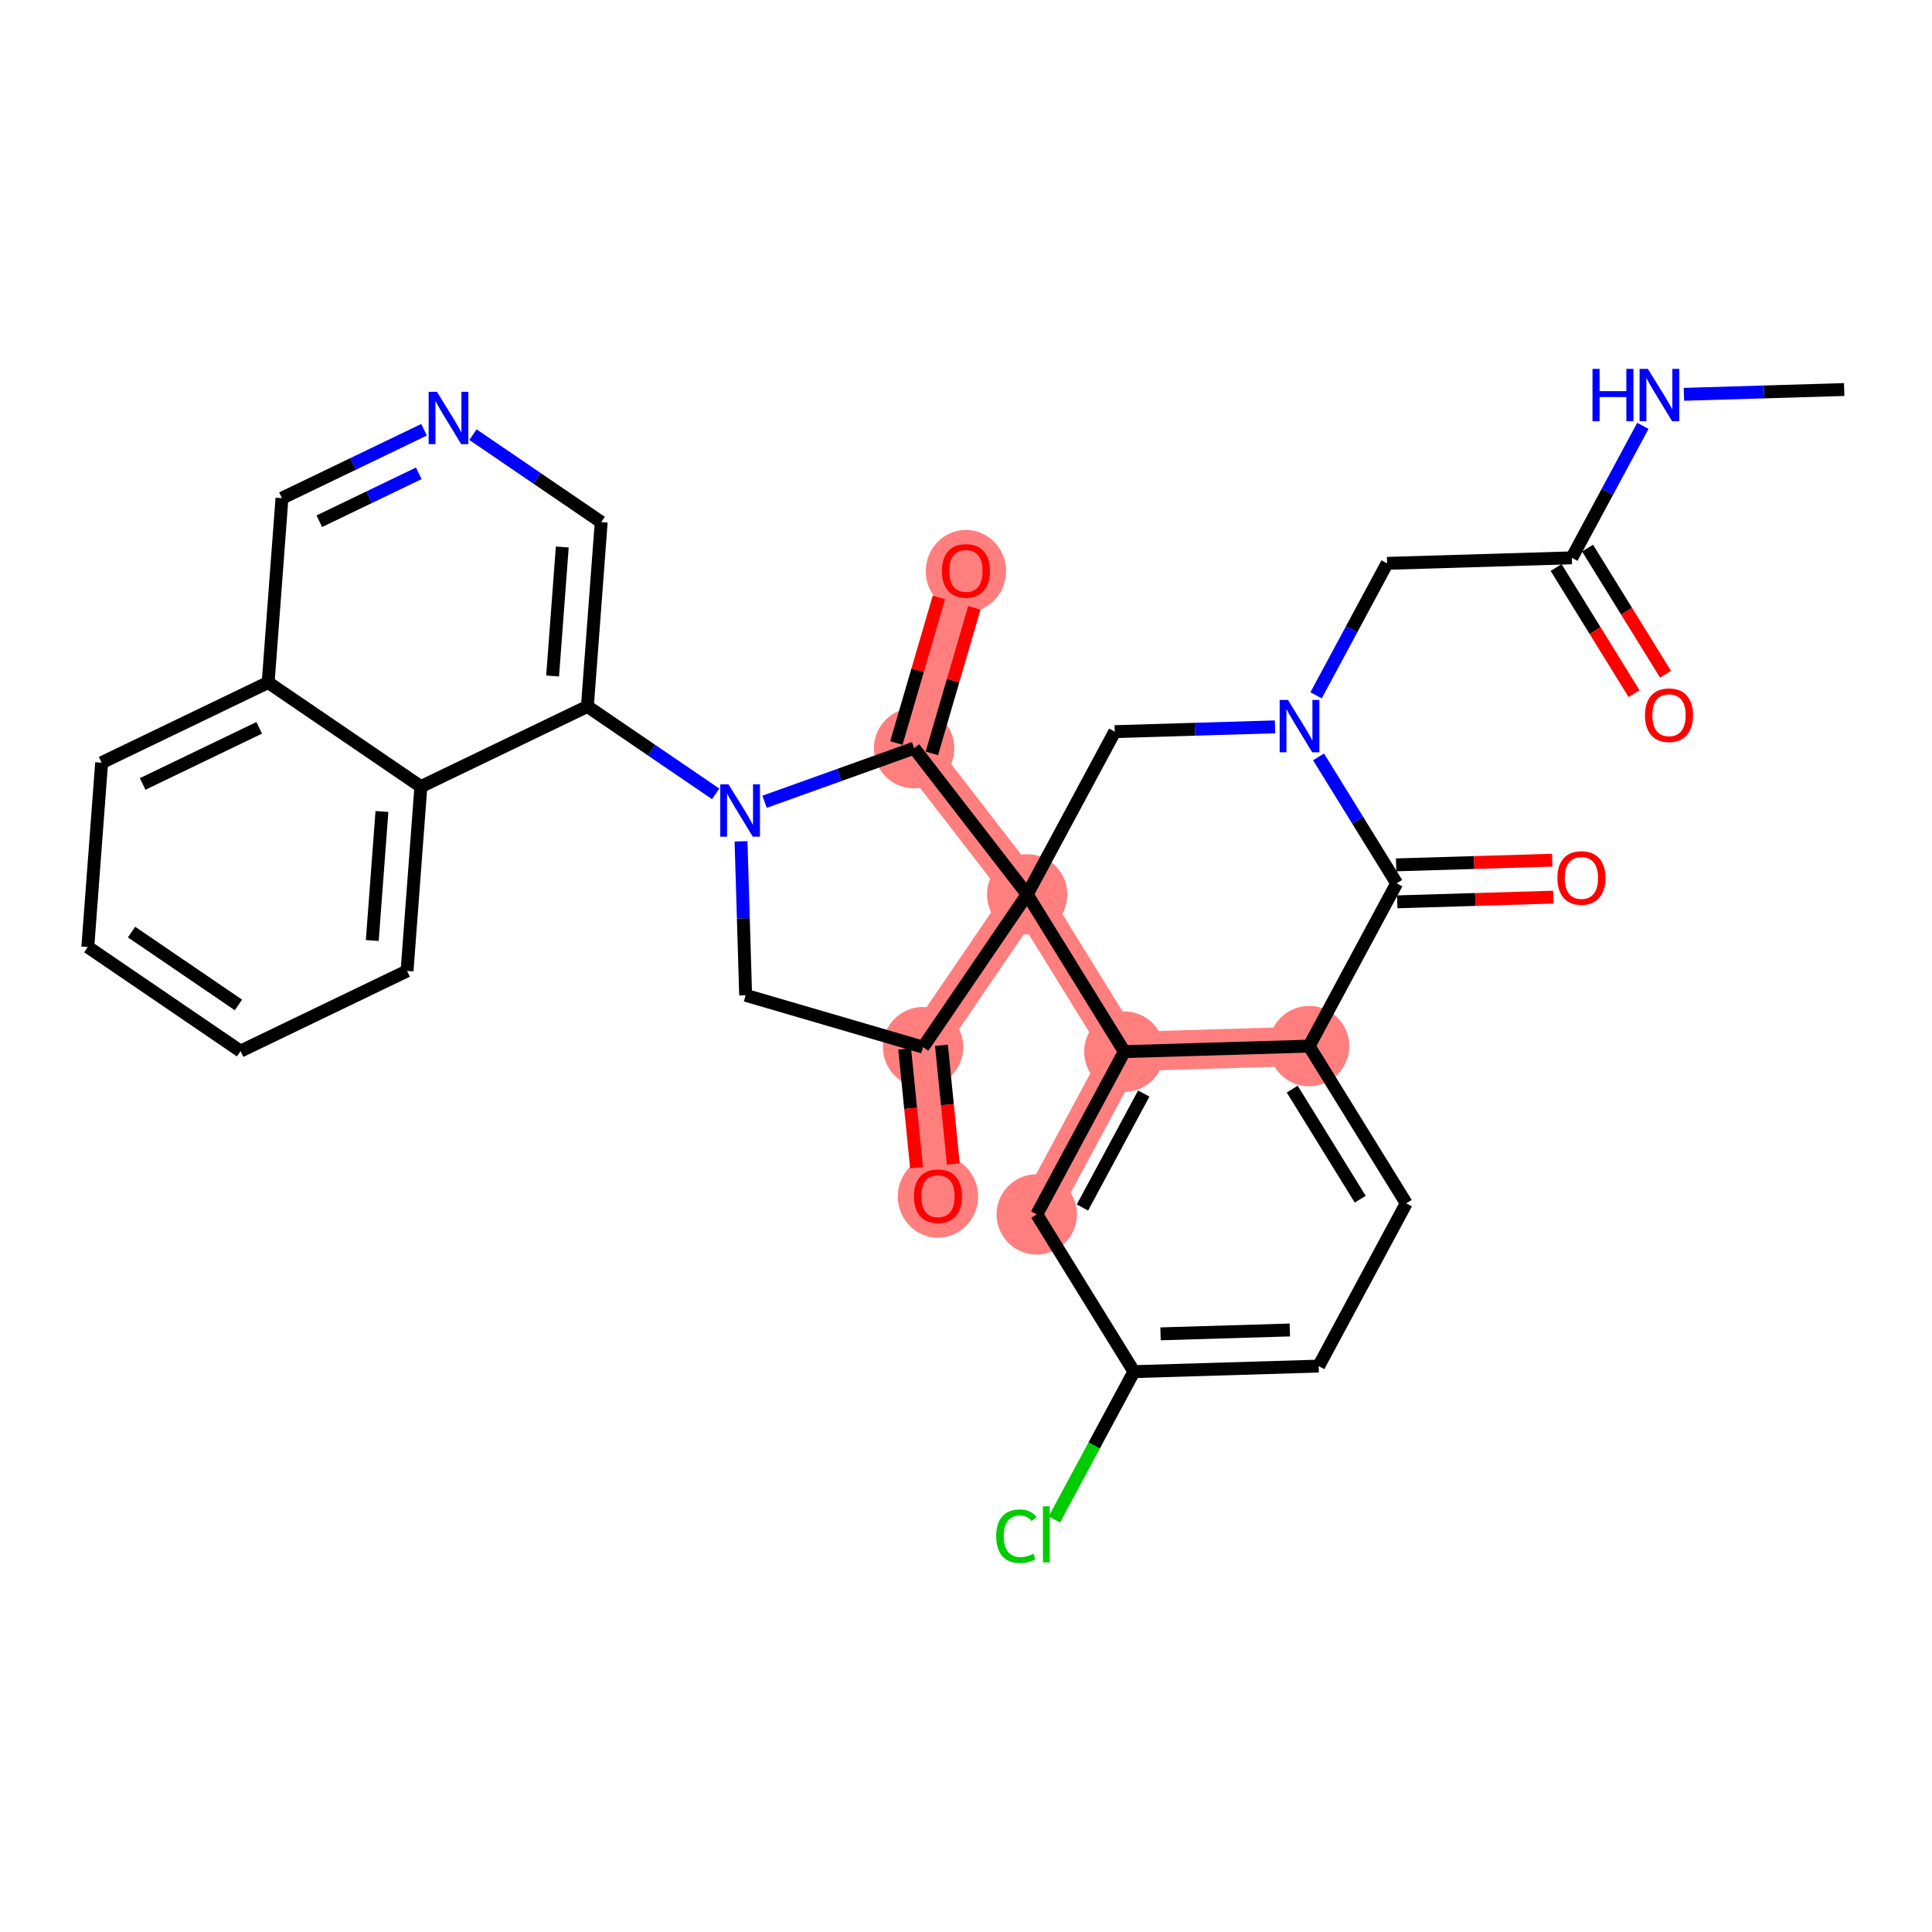 <?xml version='1.0' encoding='iso-8859-1'?>
<svg version='1.1' baseProfile='full'
              xmlns='http://www.w3.org/2000/svg'
                      xmlns:rdkit='http://www.rdkit.org/xml'
                      xmlns:xlink='http://www.w3.org/1999/xlink'
                  xml:space='preserve'
width='300px' height='300px' viewBox='0 0 300 300'>
<!-- END OF HEADER -->
<rect style='opacity:1.0;fill:#FFFFFF;stroke:none' width='300' height='300' x='0' y='0'> </rect>
<rect style='opacity:1.0;fill:#FFFFFF;stroke:none' width='300' height='300' x='0' y='0'> </rect>
<path d='M 159.5,138.882 L 143.332,162.596' style='fill:none;fill-rule:evenodd;stroke:#FF7F7F;stroke-width:6.1px;stroke-linecap:butt;stroke-linejoin:miter;stroke-opacity:1' />
<path d='M 159.5,138.882 L 174.587,163.297' style='fill:none;fill-rule:evenodd;stroke:#FF7F7F;stroke-width:6.1px;stroke-linecap:butt;stroke-linejoin:miter;stroke-opacity:1' />
<path d='M 159.5,138.882 L 141.943,116.178' style='fill:none;fill-rule:evenodd;stroke:#FF7F7F;stroke-width:6.1px;stroke-linecap:butt;stroke-linejoin:miter;stroke-opacity:1' />
<path d='M 143.332,162.596 L 145.645,185.728' style='fill:none;fill-rule:evenodd;stroke:#FF7F7F;stroke-width:6.1px;stroke-linecap:butt;stroke-linejoin:miter;stroke-opacity:1' />
<path d='M 141.943,116.178 L 149.991,88.629' style='fill:none;fill-rule:evenodd;stroke:#FF7F7F;stroke-width:6.1px;stroke-linecap:butt;stroke-linejoin:miter;stroke-opacity:1' />
<path d='M 174.587,163.297 L 160.987,188.571' style='fill:none;fill-rule:evenodd;stroke:#FF7F7F;stroke-width:6.1px;stroke-linecap:butt;stroke-linejoin:miter;stroke-opacity:1' />
<path d='M 174.587,163.297 L 203.275,162.439' style='fill:none;fill-rule:evenodd;stroke:#FF7F7F;stroke-width:6.1px;stroke-linecap:butt;stroke-linejoin:miter;stroke-opacity:1' />
<ellipse cx='159.5' cy='138.882' rx='5.74' ry='5.74'  style='fill:#FF7F7F;fill-rule:evenodd;stroke:#FF7F7F;stroke-width:1.0px;stroke-linecap:butt;stroke-linejoin:miter;stroke-opacity:1' />
<ellipse cx='143.332' cy='162.596' rx='5.74' ry='5.74'  style='fill:#FF7F7F;fill-rule:evenodd;stroke:#FF7F7F;stroke-width:1.0px;stroke-linecap:butt;stroke-linejoin:miter;stroke-opacity:1' />
<ellipse cx='145.645' cy='185.791' rx='5.74' ry='5.902'  style='fill:#FF7F7F;fill-rule:evenodd;stroke:#FF7F7F;stroke-width:1.0px;stroke-linecap:butt;stroke-linejoin:miter;stroke-opacity:1' />
<ellipse cx='141.943' cy='116.178' rx='5.74' ry='5.74'  style='fill:#FF7F7F;fill-rule:evenodd;stroke:#FF7F7F;stroke-width:1.0px;stroke-linecap:butt;stroke-linejoin:miter;stroke-opacity:1' />
<ellipse cx='149.991' cy='88.692' rx='5.74' ry='5.902'  style='fill:#FF7F7F;fill-rule:evenodd;stroke:#FF7F7F;stroke-width:1.0px;stroke-linecap:butt;stroke-linejoin:miter;stroke-opacity:1' />
<ellipse cx='174.587' cy='163.297' rx='5.74' ry='5.74'  style='fill:#FF7F7F;fill-rule:evenodd;stroke:#FF7F7F;stroke-width:1.0px;stroke-linecap:butt;stroke-linejoin:miter;stroke-opacity:1' />
<ellipse cx='160.987' cy='188.571' rx='5.74' ry='5.74'  style='fill:#FF7F7F;fill-rule:evenodd;stroke:#FF7F7F;stroke-width:1.0px;stroke-linecap:butt;stroke-linejoin:miter;stroke-opacity:1' />
<ellipse cx='203.275' cy='162.439' rx='5.74' ry='5.74'  style='fill:#FF7F7F;fill-rule:evenodd;stroke:#FF7F7F;stroke-width:1.0px;stroke-linecap:butt;stroke-linejoin:miter;stroke-opacity:1' />
<path class='bond-0 atom-0 atom-1' d='M 286.364,60.486 L 273.92,60.859' style='fill:none;fill-rule:evenodd;stroke:#000000;stroke-width:2.0px;stroke-linecap:butt;stroke-linejoin:miter;stroke-opacity:1' />
<path class='bond-0 atom-0 atom-1' d='M 273.92,60.859 L 261.476,61.231' style='fill:none;fill-rule:evenodd;stroke:#0000FF;stroke-width:2.0px;stroke-linecap:butt;stroke-linejoin:miter;stroke-opacity:1' />
<path class='bond-1 atom-1 atom-2' d='M 255.103,66.126 L 249.589,76.372' style='fill:none;fill-rule:evenodd;stroke:#0000FF;stroke-width:2.0px;stroke-linecap:butt;stroke-linejoin:miter;stroke-opacity:1' />
<path class='bond-1 atom-1 atom-2' d='M 249.589,76.372 L 244.076,86.618' style='fill:none;fill-rule:evenodd;stroke:#000000;stroke-width:2.0px;stroke-linecap:butt;stroke-linejoin:miter;stroke-opacity:1' />
<path class='bond-2 atom-2 atom-3' d='M 241.634,88.127 L 247.686,97.921' style='fill:none;fill-rule:evenodd;stroke:#000000;stroke-width:2.0px;stroke-linecap:butt;stroke-linejoin:miter;stroke-opacity:1' />
<path class='bond-2 atom-2 atom-3' d='M 247.686,97.921 L 253.738,107.715' style='fill:none;fill-rule:evenodd;stroke:#FF0000;stroke-width:2.0px;stroke-linecap:butt;stroke-linejoin:miter;stroke-opacity:1' />
<path class='bond-2 atom-2 atom-3' d='M 246.517,85.109 L 252.569,94.903' style='fill:none;fill-rule:evenodd;stroke:#000000;stroke-width:2.0px;stroke-linecap:butt;stroke-linejoin:miter;stroke-opacity:1' />
<path class='bond-2 atom-2 atom-3' d='M 252.569,94.903 L 258.621,104.697' style='fill:none;fill-rule:evenodd;stroke:#FF0000;stroke-width:2.0px;stroke-linecap:butt;stroke-linejoin:miter;stroke-opacity:1' />
<path class='bond-3 atom-2 atom-4' d='M 244.076,86.618 L 215.388,87.477' style='fill:none;fill-rule:evenodd;stroke:#000000;stroke-width:2.0px;stroke-linecap:butt;stroke-linejoin:miter;stroke-opacity:1' />
<path class='bond-4 atom-4 atom-5' d='M 215.388,87.477 L 209.874,97.723' style='fill:none;fill-rule:evenodd;stroke:#000000;stroke-width:2.0px;stroke-linecap:butt;stroke-linejoin:miter;stroke-opacity:1' />
<path class='bond-4 atom-4 atom-5' d='M 209.874,97.723 L 204.361,107.969' style='fill:none;fill-rule:evenodd;stroke:#0000FF;stroke-width:2.0px;stroke-linecap:butt;stroke-linejoin:miter;stroke-opacity:1' />
<path class='bond-5 atom-5 atom-6' d='M 197.988,112.864 L 185.544,113.236' style='fill:none;fill-rule:evenodd;stroke:#0000FF;stroke-width:2.0px;stroke-linecap:butt;stroke-linejoin:miter;stroke-opacity:1' />
<path class='bond-5 atom-5 atom-6' d='M 185.544,113.236 L 173.1,113.609' style='fill:none;fill-rule:evenodd;stroke:#000000;stroke-width:2.0px;stroke-linecap:butt;stroke-linejoin:miter;stroke-opacity:1' />
<path class='bond-32 atom-31 atom-5' d='M 216.875,137.165 L 210.809,127.348' style='fill:none;fill-rule:evenodd;stroke:#000000;stroke-width:2.0px;stroke-linecap:butt;stroke-linejoin:miter;stroke-opacity:1' />
<path class='bond-32 atom-31 atom-5' d='M 210.809,127.348 L 204.742,117.532' style='fill:none;fill-rule:evenodd;stroke:#0000FF;stroke-width:2.0px;stroke-linecap:butt;stroke-linejoin:miter;stroke-opacity:1' />
<path class='bond-6 atom-6 atom-7' d='M 173.1,113.609 L 159.5,138.882' style='fill:none;fill-rule:evenodd;stroke:#000000;stroke-width:2.0px;stroke-linecap:butt;stroke-linejoin:miter;stroke-opacity:1' />
<path class='bond-7 atom-7 atom-8' d='M 159.5,138.882 L 143.332,162.596' style='fill:none;fill-rule:evenodd;stroke:#000000;stroke-width:2.0px;stroke-linecap:butt;stroke-linejoin:miter;stroke-opacity:1' />
<path class='bond-23 atom-7 atom-24' d='M 159.5,138.882 L 174.587,163.297' style='fill:none;fill-rule:evenodd;stroke:#000000;stroke-width:2.0px;stroke-linecap:butt;stroke-linejoin:miter;stroke-opacity:1' />
<path class='bond-33 atom-22 atom-7' d='M 141.943,116.178 L 159.5,138.882' style='fill:none;fill-rule:evenodd;stroke:#000000;stroke-width:2.0px;stroke-linecap:butt;stroke-linejoin:miter;stroke-opacity:1' />
<path class='bond-8 atom-8 atom-9' d='M 140.476,162.881 L 141.398,172.102' style='fill:none;fill-rule:evenodd;stroke:#000000;stroke-width:2.0px;stroke-linecap:butt;stroke-linejoin:miter;stroke-opacity:1' />
<path class='bond-8 atom-8 atom-9' d='M 141.398,172.102 L 142.32,181.322' style='fill:none;fill-rule:evenodd;stroke:#FF0000;stroke-width:2.0px;stroke-linecap:butt;stroke-linejoin:miter;stroke-opacity:1' />
<path class='bond-8 atom-8 atom-9' d='M 146.188,162.31 L 147.11,171.53' style='fill:none;fill-rule:evenodd;stroke:#000000;stroke-width:2.0px;stroke-linecap:butt;stroke-linejoin:miter;stroke-opacity:1' />
<path class='bond-8 atom-8 atom-9' d='M 147.11,171.53 L 148.032,180.751' style='fill:none;fill-rule:evenodd;stroke:#FF0000;stroke-width:2.0px;stroke-linecap:butt;stroke-linejoin:miter;stroke-opacity:1' />
<path class='bond-9 atom-8 atom-10' d='M 143.332,162.596 L 115.783,154.547' style='fill:none;fill-rule:evenodd;stroke:#000000;stroke-width:2.0px;stroke-linecap:butt;stroke-linejoin:miter;stroke-opacity:1' />
<path class='bond-10 atom-10 atom-11' d='M 115.783,154.547 L 115.425,142.594' style='fill:none;fill-rule:evenodd;stroke:#000000;stroke-width:2.0px;stroke-linecap:butt;stroke-linejoin:miter;stroke-opacity:1' />
<path class='bond-10 atom-10 atom-11' d='M 115.425,142.594 L 115.068,130.641' style='fill:none;fill-rule:evenodd;stroke:#0000FF;stroke-width:2.0px;stroke-linecap:butt;stroke-linejoin:miter;stroke-opacity:1' />
<path class='bond-11 atom-11 atom-12' d='M 111.125,123.269 L 101.168,116.48' style='fill:none;fill-rule:evenodd;stroke:#0000FF;stroke-width:2.0px;stroke-linecap:butt;stroke-linejoin:miter;stroke-opacity:1' />
<path class='bond-11 atom-11 atom-12' d='M 101.168,116.48 L 91.211,109.692' style='fill:none;fill-rule:evenodd;stroke:#000000;stroke-width:2.0px;stroke-linecap:butt;stroke-linejoin:miter;stroke-opacity:1' />
<path class='bond-21 atom-11 atom-22' d='M 118.725,124.498 L 130.334,120.338' style='fill:none;fill-rule:evenodd;stroke:#0000FF;stroke-width:2.0px;stroke-linecap:butt;stroke-linejoin:miter;stroke-opacity:1' />
<path class='bond-21 atom-11 atom-22' d='M 130.334,120.338 L 141.943,116.178' style='fill:none;fill-rule:evenodd;stroke:#000000;stroke-width:2.0px;stroke-linecap:butt;stroke-linejoin:miter;stroke-opacity:1' />
<path class='bond-12 atom-12 atom-13' d='M 91.211,109.692 L 93.356,81.072' style='fill:none;fill-rule:evenodd;stroke:#000000;stroke-width:2.0px;stroke-linecap:butt;stroke-linejoin:miter;stroke-opacity:1' />
<path class='bond-12 atom-12 atom-13' d='M 85.809,104.97 L 87.31,84.936' style='fill:none;fill-rule:evenodd;stroke:#000000;stroke-width:2.0px;stroke-linecap:butt;stroke-linejoin:miter;stroke-opacity:1' />
<path class='bond-35 atom-21 atom-12' d='M 65.353,122.144 L 91.211,109.692' style='fill:none;fill-rule:evenodd;stroke:#000000;stroke-width:2.0px;stroke-linecap:butt;stroke-linejoin:miter;stroke-opacity:1' />
<path class='bond-13 atom-13 atom-14' d='M 93.356,81.072 L 83.399,74.283' style='fill:none;fill-rule:evenodd;stroke:#000000;stroke-width:2.0px;stroke-linecap:butt;stroke-linejoin:miter;stroke-opacity:1' />
<path class='bond-13 atom-13 atom-14' d='M 83.399,74.283 L 73.443,67.495' style='fill:none;fill-rule:evenodd;stroke:#0000FF;stroke-width:2.0px;stroke-linecap:butt;stroke-linejoin:miter;stroke-opacity:1' />
<path class='bond-14 atom-14 atom-15' d='M 65.843,66.734 L 54.814,72.045' style='fill:none;fill-rule:evenodd;stroke:#0000FF;stroke-width:2.0px;stroke-linecap:butt;stroke-linejoin:miter;stroke-opacity:1' />
<path class='bond-14 atom-14 atom-15' d='M 54.814,72.045 L 43.784,77.357' style='fill:none;fill-rule:evenodd;stroke:#000000;stroke-width:2.0px;stroke-linecap:butt;stroke-linejoin:miter;stroke-opacity:1' />
<path class='bond-14 atom-14 atom-15' d='M 65.025,73.499 L 57.304,77.217' style='fill:none;fill-rule:evenodd;stroke:#0000FF;stroke-width:2.0px;stroke-linecap:butt;stroke-linejoin:miter;stroke-opacity:1' />
<path class='bond-14 atom-14 atom-15' d='M 57.304,77.217 L 49.584,80.935' style='fill:none;fill-rule:evenodd;stroke:#000000;stroke-width:2.0px;stroke-linecap:butt;stroke-linejoin:miter;stroke-opacity:1' />
<path class='bond-15 atom-15 atom-16' d='M 43.784,77.357 L 41.639,105.977' style='fill:none;fill-rule:evenodd;stroke:#000000;stroke-width:2.0px;stroke-linecap:butt;stroke-linejoin:miter;stroke-opacity:1' />
<path class='bond-16 atom-16 atom-17' d='M 41.639,105.977 L 15.781,118.429' style='fill:none;fill-rule:evenodd;stroke:#000000;stroke-width:2.0px;stroke-linecap:butt;stroke-linejoin:miter;stroke-opacity:1' />
<path class='bond-16 atom-16 atom-17' d='M 40.251,113.016 L 22.151,121.733' style='fill:none;fill-rule:evenodd;stroke:#000000;stroke-width:2.0px;stroke-linecap:butt;stroke-linejoin:miter;stroke-opacity:1' />
<path class='bond-36 atom-21 atom-16' d='M 65.353,122.144 L 41.639,105.977' style='fill:none;fill-rule:evenodd;stroke:#000000;stroke-width:2.0px;stroke-linecap:butt;stroke-linejoin:miter;stroke-opacity:1' />
<path class='bond-17 atom-17 atom-18' d='M 15.781,118.429 L 13.636,147.05' style='fill:none;fill-rule:evenodd;stroke:#000000;stroke-width:2.0px;stroke-linecap:butt;stroke-linejoin:miter;stroke-opacity:1' />
<path class='bond-18 atom-18 atom-19' d='M 13.636,147.05 L 37.35,163.217' style='fill:none;fill-rule:evenodd;stroke:#000000;stroke-width:2.0px;stroke-linecap:butt;stroke-linejoin:miter;stroke-opacity:1' />
<path class='bond-18 atom-18 atom-19' d='M 20.427,144.732 L 37.026,156.049' style='fill:none;fill-rule:evenodd;stroke:#000000;stroke-width:2.0px;stroke-linecap:butt;stroke-linejoin:miter;stroke-opacity:1' />
<path class='bond-19 atom-19 atom-20' d='M 37.35,163.217 L 63.208,150.765' style='fill:none;fill-rule:evenodd;stroke:#000000;stroke-width:2.0px;stroke-linecap:butt;stroke-linejoin:miter;stroke-opacity:1' />
<path class='bond-20 atom-20 atom-21' d='M 63.208,150.765 L 65.353,122.144' style='fill:none;fill-rule:evenodd;stroke:#000000;stroke-width:2.0px;stroke-linecap:butt;stroke-linejoin:miter;stroke-opacity:1' />
<path class='bond-20 atom-20 atom-21' d='M 57.806,146.043 L 59.307,126.008' style='fill:none;fill-rule:evenodd;stroke:#000000;stroke-width:2.0px;stroke-linecap:butt;stroke-linejoin:miter;stroke-opacity:1' />
<path class='bond-22 atom-22 atom-23' d='M 144.698,116.983 L 147.998,105.685' style='fill:none;fill-rule:evenodd;stroke:#000000;stroke-width:2.0px;stroke-linecap:butt;stroke-linejoin:miter;stroke-opacity:1' />
<path class='bond-22 atom-22 atom-23' d='M 147.998,105.685 L 151.299,94.388' style='fill:none;fill-rule:evenodd;stroke:#FF0000;stroke-width:2.0px;stroke-linecap:butt;stroke-linejoin:miter;stroke-opacity:1' />
<path class='bond-22 atom-22 atom-23' d='M 139.188,115.373 L 142.489,104.076' style='fill:none;fill-rule:evenodd;stroke:#000000;stroke-width:2.0px;stroke-linecap:butt;stroke-linejoin:miter;stroke-opacity:1' />
<path class='bond-22 atom-22 atom-23' d='M 142.489,104.076 L 145.789,92.778' style='fill:none;fill-rule:evenodd;stroke:#FF0000;stroke-width:2.0px;stroke-linecap:butt;stroke-linejoin:miter;stroke-opacity:1' />
<path class='bond-24 atom-24 atom-25' d='M 174.587,163.297 L 160.987,188.571' style='fill:none;fill-rule:evenodd;stroke:#000000;stroke-width:2.0px;stroke-linecap:butt;stroke-linejoin:miter;stroke-opacity:1' />
<path class='bond-24 atom-24 atom-25' d='M 177.602,169.808 L 168.081,187.5' style='fill:none;fill-rule:evenodd;stroke:#000000;stroke-width:2.0px;stroke-linecap:butt;stroke-linejoin:miter;stroke-opacity:1' />
<path class='bond-34 atom-30 atom-24' d='M 203.275,162.439 L 174.587,163.297' style='fill:none;fill-rule:evenodd;stroke:#000000;stroke-width:2.0px;stroke-linecap:butt;stroke-linejoin:miter;stroke-opacity:1' />
<path class='bond-25 atom-25 atom-26' d='M 160.987,188.571 L 176.074,212.986' style='fill:none;fill-rule:evenodd;stroke:#000000;stroke-width:2.0px;stroke-linecap:butt;stroke-linejoin:miter;stroke-opacity:1' />
<path class='bond-26 atom-26 atom-27' d='M 176.074,212.986 L 169.897,224.465' style='fill:none;fill-rule:evenodd;stroke:#000000;stroke-width:2.0px;stroke-linecap:butt;stroke-linejoin:miter;stroke-opacity:1' />
<path class='bond-26 atom-26 atom-27' d='M 169.897,224.465 L 163.719,235.944' style='fill:none;fill-rule:evenodd;stroke:#00CC00;stroke-width:2.0px;stroke-linecap:butt;stroke-linejoin:miter;stroke-opacity:1' />
<path class='bond-27 atom-26 atom-28' d='M 176.074,212.986 L 204.762,212.127' style='fill:none;fill-rule:evenodd;stroke:#000000;stroke-width:2.0px;stroke-linecap:butt;stroke-linejoin:miter;stroke-opacity:1' />
<path class='bond-27 atom-26 atom-28' d='M 180.205,207.119 L 200.287,206.518' style='fill:none;fill-rule:evenodd;stroke:#000000;stroke-width:2.0px;stroke-linecap:butt;stroke-linejoin:miter;stroke-opacity:1' />
<path class='bond-28 atom-28 atom-29' d='M 204.762,212.127 L 218.362,186.854' style='fill:none;fill-rule:evenodd;stroke:#000000;stroke-width:2.0px;stroke-linecap:butt;stroke-linejoin:miter;stroke-opacity:1' />
<path class='bond-29 atom-29 atom-30' d='M 218.362,186.854 L 203.275,162.439' style='fill:none;fill-rule:evenodd;stroke:#000000;stroke-width:2.0px;stroke-linecap:butt;stroke-linejoin:miter;stroke-opacity:1' />
<path class='bond-29 atom-29 atom-30' d='M 211.216,186.209 L 200.655,169.118' style='fill:none;fill-rule:evenodd;stroke:#000000;stroke-width:2.0px;stroke-linecap:butt;stroke-linejoin:miter;stroke-opacity:1' />
<path class='bond-30 atom-30 atom-31' d='M 203.275,162.439 L 216.875,137.165' style='fill:none;fill-rule:evenodd;stroke:#000000;stroke-width:2.0px;stroke-linecap:butt;stroke-linejoin:miter;stroke-opacity:1' />
<path class='bond-31 atom-31 atom-32' d='M 216.961,140.034 L 229.08,139.671' style='fill:none;fill-rule:evenodd;stroke:#000000;stroke-width:2.0px;stroke-linecap:butt;stroke-linejoin:miter;stroke-opacity:1' />
<path class='bond-31 atom-31 atom-32' d='M 229.08,139.671 L 241.2,139.309' style='fill:none;fill-rule:evenodd;stroke:#FF0000;stroke-width:2.0px;stroke-linecap:butt;stroke-linejoin:miter;stroke-opacity:1' />
<path class='bond-31 atom-31 atom-32' d='M 216.789,134.296 L 228.909,133.934' style='fill:none;fill-rule:evenodd;stroke:#000000;stroke-width:2.0px;stroke-linecap:butt;stroke-linejoin:miter;stroke-opacity:1' />
<path class='bond-31 atom-31 atom-32' d='M 228.909,133.934 L 241.028,133.571' style='fill:none;fill-rule:evenodd;stroke:#FF0000;stroke-width:2.0px;stroke-linecap:butt;stroke-linejoin:miter;stroke-opacity:1' />
<path  class='atom-1' d='M 247.281 57.281
L 248.383 57.281
L 248.383 60.736
L 252.539 60.736
L 252.539 57.281
L 253.641 57.281
L 253.641 65.409
L 252.539 65.409
L 252.539 61.655
L 248.383 61.655
L 248.383 65.409
L 247.281 65.409
L 247.281 57.281
' fill='#0000FF'/>
<path  class='atom-1' d='M 255.879 57.281
L 258.543 61.586
Q 258.807 62.011, 259.232 62.78
Q 259.656 63.549, 259.679 63.595
L 259.679 57.281
L 260.758 57.281
L 260.758 65.409
L 259.645 65.409
L 256.786 60.702
Q 256.453 60.151, 256.097 59.519
Q 255.753 58.888, 255.65 58.693
L 255.65 65.409
L 254.594 65.409
L 254.594 57.281
L 255.879 57.281
' fill='#0000FF'/>
<path  class='atom-3' d='M 255.432 111.056
Q 255.432 109.105, 256.396 108.014
Q 257.361 106.923, 259.163 106.923
Q 260.965 106.923, 261.93 108.014
Q 262.894 109.105, 262.894 111.056
Q 262.894 113.031, 261.918 114.156
Q 260.942 115.269, 259.163 115.269
Q 257.372 115.269, 256.396 114.156
Q 255.432 113.042, 255.432 111.056
M 259.163 114.351
Q 260.403 114.351, 261.069 113.524
Q 261.746 112.686, 261.746 111.056
Q 261.746 109.46, 261.069 108.657
Q 260.403 107.842, 259.163 107.842
Q 257.923 107.842, 257.246 108.645
Q 256.58 109.449, 256.58 111.056
Q 256.58 112.698, 257.246 113.524
Q 257.923 114.351, 259.163 114.351
' fill='#FF0000'/>
<path  class='atom-5' d='M 199.991 108.686
L 202.654 112.991
Q 202.918 113.416, 203.343 114.185
Q 203.768 114.954, 203.791 115
L 203.791 108.686
L 204.87 108.686
L 204.87 116.814
L 203.756 116.814
L 200.898 112.107
Q 200.565 111.556, 200.209 110.925
Q 199.865 110.293, 199.761 110.098
L 199.761 116.814
L 198.705 116.814
L 198.705 108.686
L 199.991 108.686
' fill='#0000FF'/>
<path  class='atom-9' d='M 141.914 185.751
Q 141.914 183.799, 142.879 182.708
Q 143.843 181.618, 145.645 181.618
Q 147.448 181.618, 148.412 182.708
Q 149.376 183.799, 149.376 185.751
Q 149.376 187.725, 148.401 188.85
Q 147.425 189.964, 145.645 189.964
Q 143.854 189.964, 142.879 188.85
Q 141.914 187.737, 141.914 185.751
M 145.645 189.045
Q 146.885 189.045, 147.551 188.219
Q 148.228 187.381, 148.228 185.751
Q 148.228 184.155, 147.551 183.351
Q 146.885 182.536, 145.645 182.536
Q 144.406 182.536, 143.728 183.34
Q 143.062 184.143, 143.062 185.751
Q 143.062 187.392, 143.728 188.219
Q 144.406 189.045, 145.645 189.045
' fill='#FF0000'/>
<path  class='atom-11' d='M 113.128 121.795
L 115.791 126.101
Q 116.055 126.525, 116.48 127.294
Q 116.905 128.064, 116.928 128.11
L 116.928 121.795
L 118.007 121.795
L 118.007 129.923
L 116.893 129.923
L 114.035 125.217
Q 113.702 124.666, 113.346 124.034
Q 113.002 123.403, 112.898 123.208
L 112.898 129.923
L 111.842 129.923
L 111.842 121.795
L 113.128 121.795
' fill='#0000FF'/>
<path  class='atom-14' d='M 67.846 60.84
L 70.51 65.145
Q 70.773 65.57, 71.198 66.339
Q 71.623 67.108, 71.646 67.154
L 71.646 60.84
L 72.725 60.84
L 72.725 68.968
L 71.612 68.968
L 68.753 64.261
Q 68.42 63.71, 68.064 63.079
Q 67.72 62.447, 67.617 62.252
L 67.617 68.968
L 66.56 68.968
L 66.56 60.84
L 67.846 60.84
' fill='#0000FF'/>
<path  class='atom-23' d='M 146.26 88.652
Q 146.26 86.701, 147.225 85.61
Q 148.189 84.519, 149.991 84.519
Q 151.794 84.519, 152.758 85.61
Q 153.722 86.701, 153.722 88.652
Q 153.722 90.627, 152.747 91.752
Q 151.771 92.865, 149.991 92.865
Q 148.201 92.865, 147.225 91.752
Q 146.26 90.638, 146.26 88.652
M 149.991 91.947
Q 151.231 91.947, 151.897 91.12
Q 152.574 90.282, 152.574 88.652
Q 152.574 87.056, 151.897 86.253
Q 151.231 85.438, 149.991 85.438
Q 148.752 85.438, 148.074 86.241
Q 147.408 87.045, 147.408 88.652
Q 147.408 90.294, 148.074 91.12
Q 148.752 91.947, 149.991 91.947
' fill='#FF0000'/>
<path  class='atom-27' d='M 154.69 238.54
Q 154.69 236.52, 155.631 235.464
Q 156.584 234.396, 158.387 234.396
Q 160.063 234.396, 160.958 235.579
L 160.2 236.198
Q 159.546 235.337, 158.387 235.337
Q 157.158 235.337, 156.504 236.164
Q 155.861 236.979, 155.861 238.54
Q 155.861 240.148, 156.527 240.974
Q 157.204 241.801, 158.513 241.801
Q 159.408 241.801, 160.453 241.261
L 160.774 242.122
Q 160.35 242.398, 159.707 242.558
Q 159.064 242.719, 158.352 242.719
Q 156.584 242.719, 155.631 241.64
Q 154.69 240.561, 154.69 238.54
' fill='#00CC00'/>
<path  class='atom-27' d='M 161.945 233.902
L 163.002 233.902
L 163.002 242.616
L 161.945 242.616
L 161.945 233.902
' fill='#00CC00'/>
<path  class='atom-32' d='M 241.832 136.33
Q 241.832 134.378, 242.796 133.287
Q 243.76 132.197, 245.563 132.197
Q 247.365 132.197, 248.329 133.287
Q 249.294 134.378, 249.294 136.33
Q 249.294 138.304, 248.318 139.429
Q 247.342 140.543, 245.563 140.543
Q 243.772 140.543, 242.796 139.429
Q 241.832 138.316, 241.832 136.33
M 245.563 139.625
Q 246.802 139.625, 247.468 138.798
Q 248.146 137.96, 248.146 136.33
Q 248.146 134.734, 247.468 133.93
Q 246.802 133.115, 245.563 133.115
Q 244.323 133.115, 243.645 133.919
Q 242.98 134.722, 242.98 136.33
Q 242.98 137.971, 243.645 138.798
Q 244.323 139.625, 245.563 139.625
' fill='#FF0000'/>
</svg>
